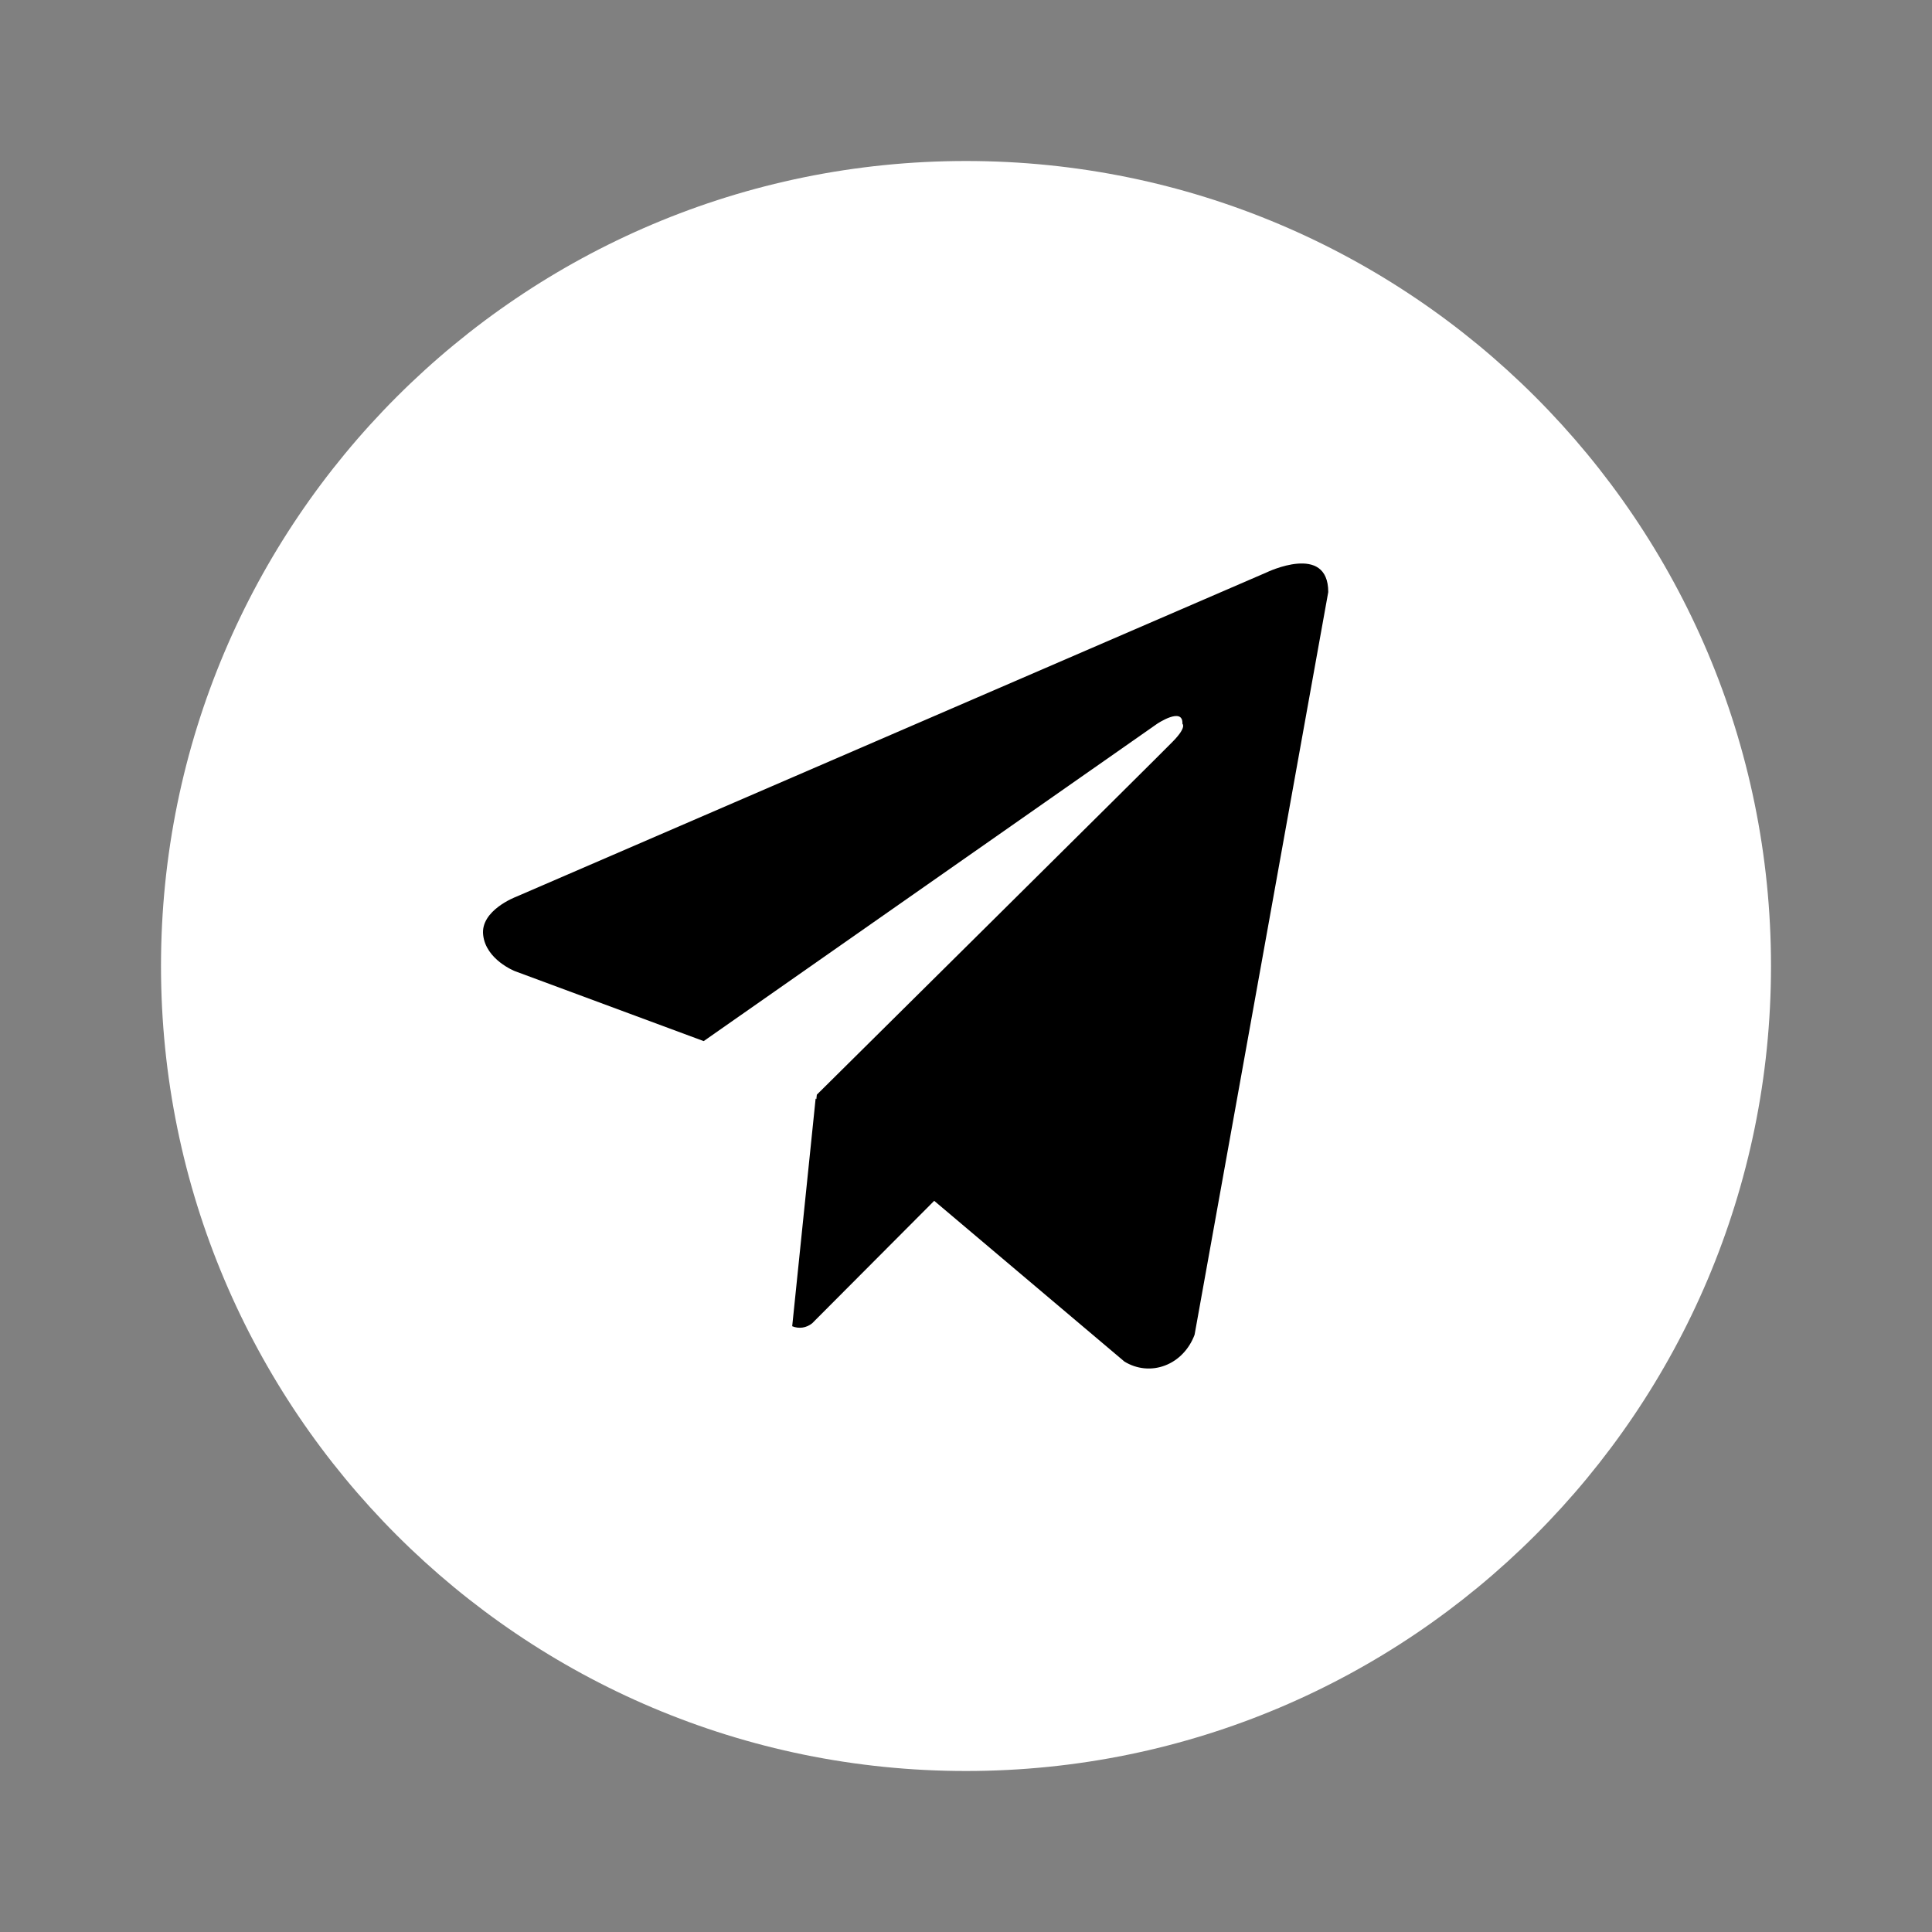 <?xml version="1.0" encoding="UTF-8"?> <svg xmlns="http://www.w3.org/2000/svg" width="48" height="48" viewBox="0 0 48 48" fill="none"><rect x="0" y="0" width="48" height="48" fill="#808080" stroke="none"/> <path d="M24 4C12.954 4 4 12.954 4 24C4 35.046 12.954 44 24 44C35.046 44 44 35.046 44 24C44 12.954 35.046 4 24 4Z" fill="white"></path> <path fill-rule="evenodd" clip-rule="evenodd" d="M29.388 33.629C29.514 33.498 29.613 33.338 29.679 33.162L33 14.71C33 13.479 31.467 14.222 31.467 14.222L12.816 22.283C12.816 22.283 11.933 22.616 12.004 23.229C12.072 23.847 12.793 24.128 12.793 24.128L17.483 25.866L28.748 17.983C28.748 17.983 29.397 17.547 29.377 17.983C29.377 17.983 29.492 18.061 29.142 18.419C28.796 18.777 20.294 27.197 20.294 27.197L20.282 27.309L20.264 27.293L19.682 32.95C19.764 32.984 19.852 32.995 19.939 32.983C20.026 32.97 20.108 32.933 20.178 32.877L23.21 29.834L27.935 33.827C28.087 33.921 28.256 33.978 28.43 33.995C28.605 34.012 28.78 33.988 28.945 33.925C29.111 33.862 29.262 33.761 29.388 33.629Z" fill="black"></path> </svg> 